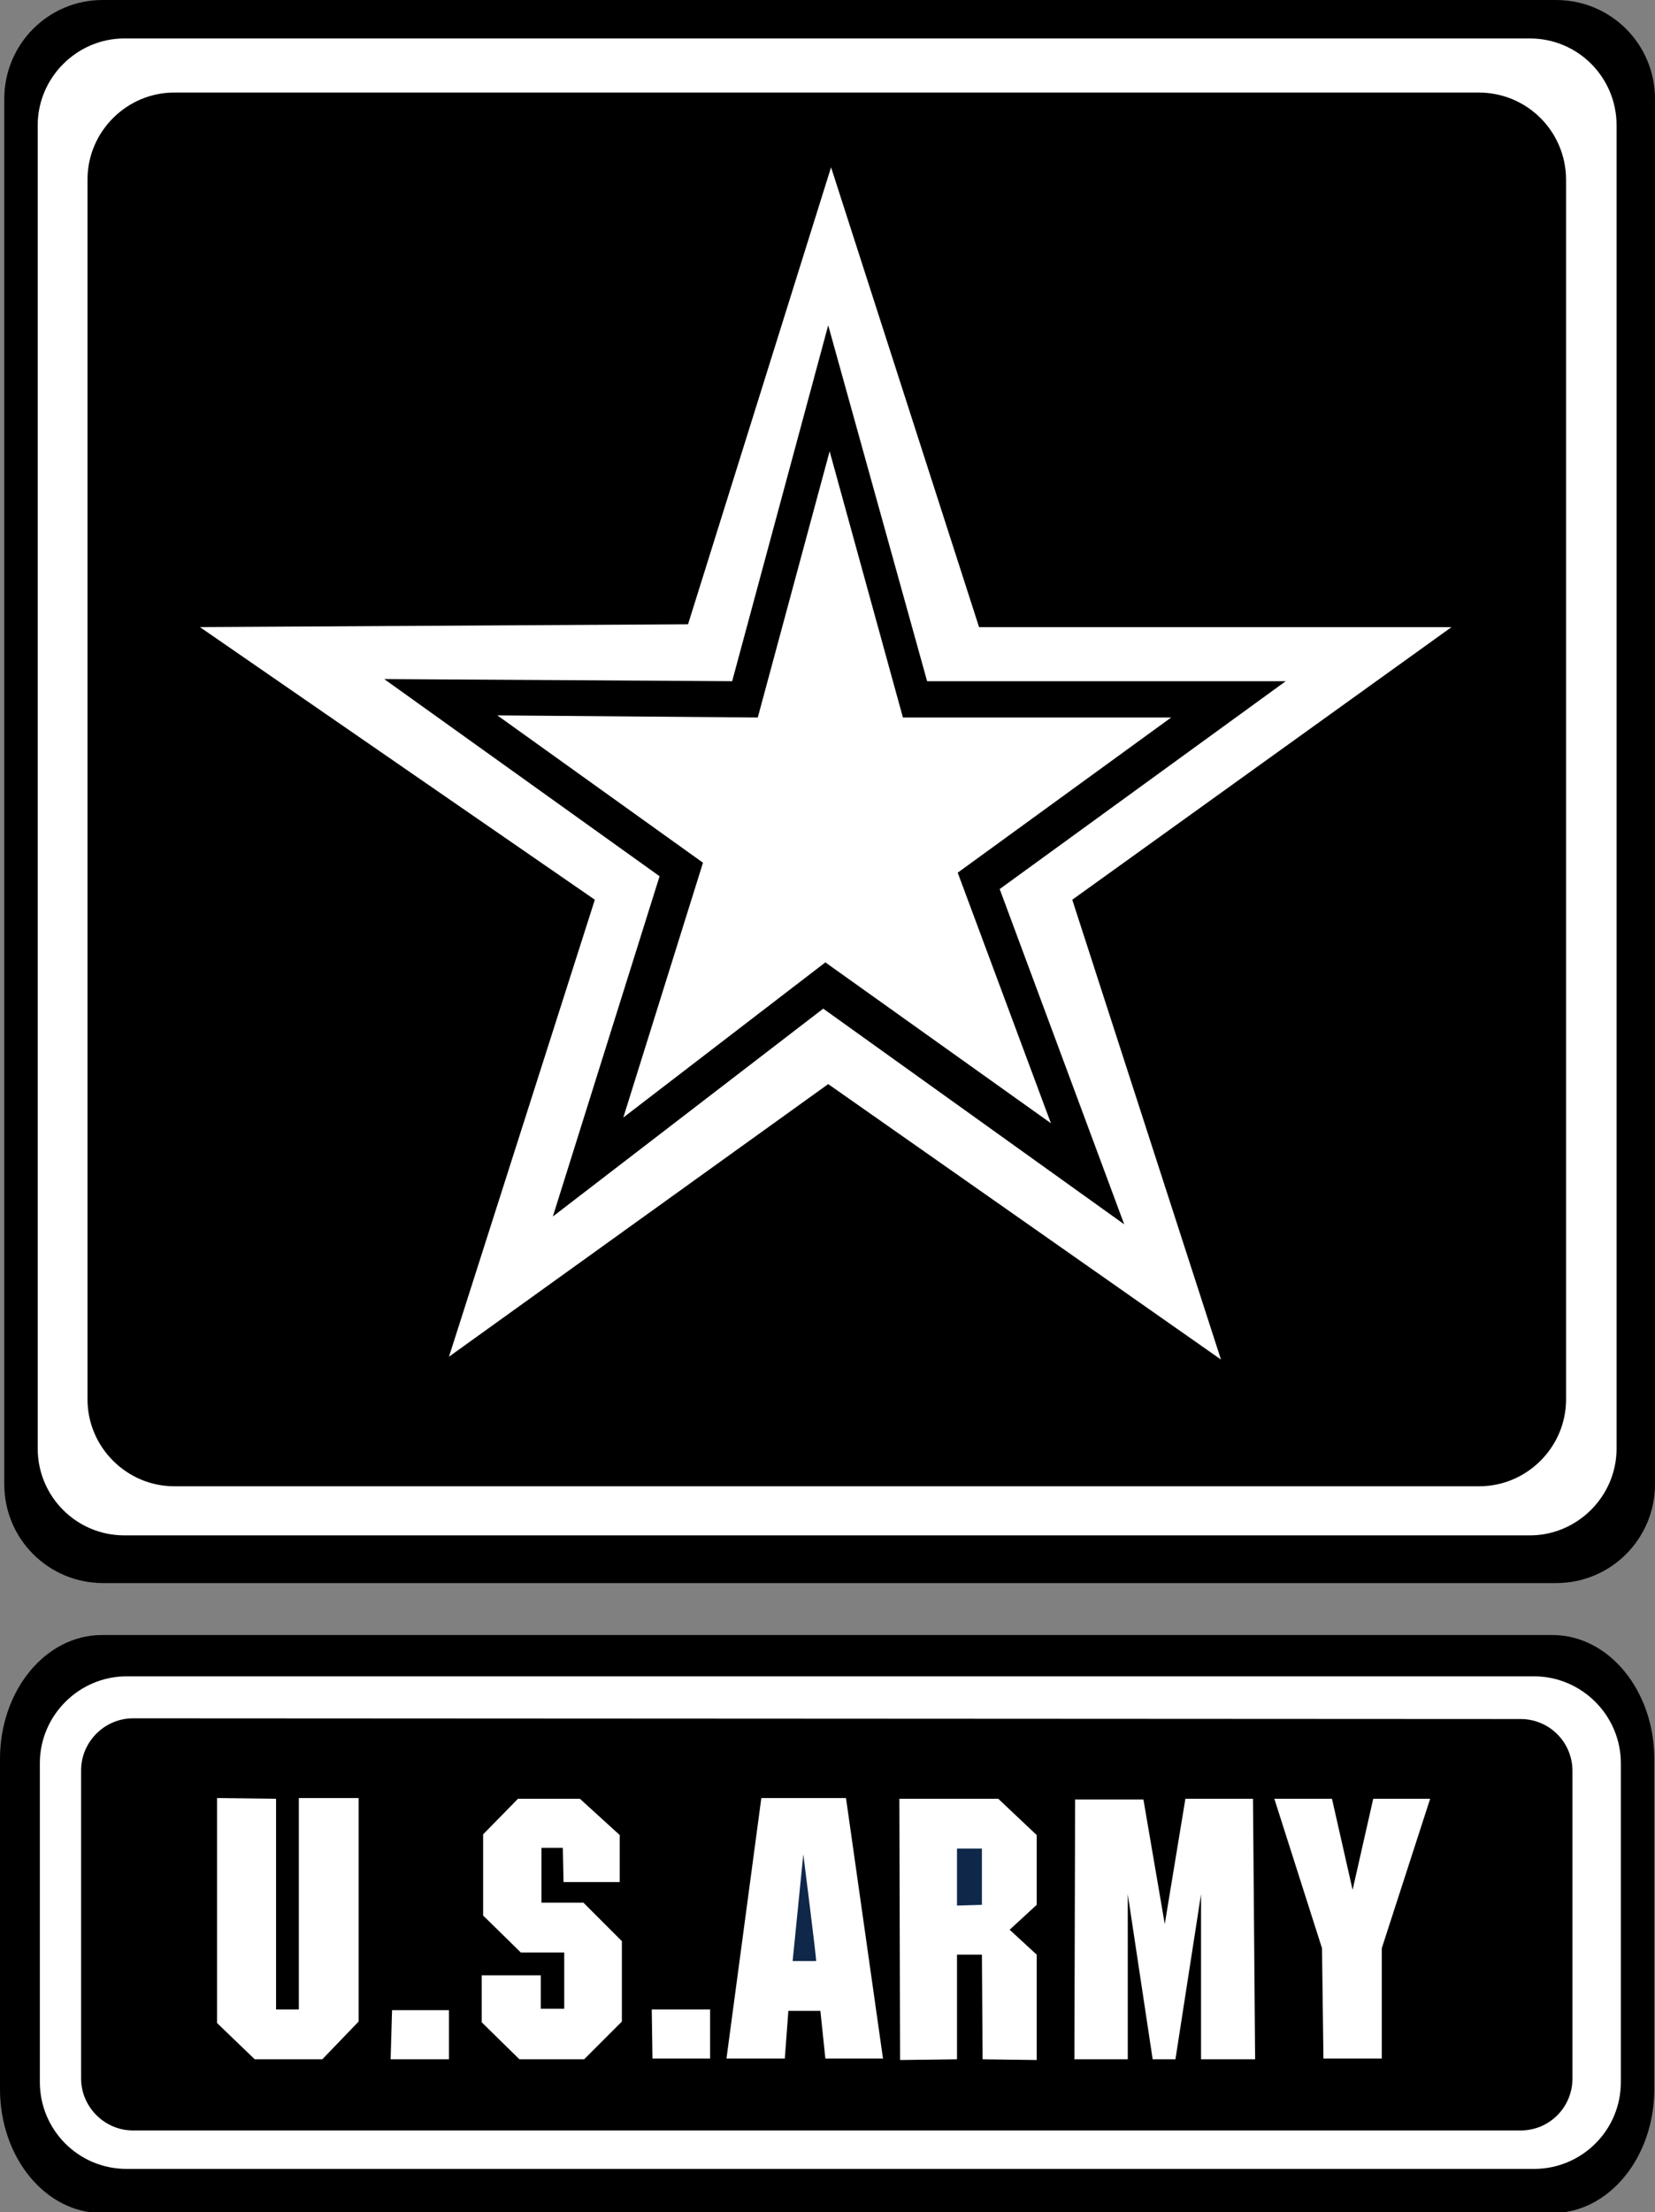 <?xml version="1.0" encoding="UTF-8"?>
<!-- Generator: Adobe Illustrator 27.2.0, SVG Export Plug-In . SVG Version: 6.00 Build 0)  -->
<svg xmlns="http://www.w3.org/2000/svg" xmlns:xlink="http://www.w3.org/1999/xlink" version="1.1" id="Layer_1" x="0px" y="0px" viewBox="0 0 232.6 310.8" style="enable-background:new 0 0 232.6 310.8;" xml:space="preserve">
<rect x="0" y="0" width="232.6" height="310.8" fill="#808080" stroke="none"/>
<style type="text/css">
	.st0{fill:#FFFFFF;}
	.st1{fill:#0F2749;}
</style>
<g id="a">
</g>
<path d="M14.4,0C6.8,0,0.6,6.2,0.6,13.9v194.6c0,7.7,6.2,13.9,13.9,13.9h204.2c7.7,0,13.9-6.2,13.9-13.9V13.9  c0-7.7-6.2-13.9-13.9-13.9H14.4L14.4,0z"></path>
<path d="M14.3,229.7c-7.9,0-14.3,7.8-14.3,17.4v46.4c0,9.6,6.4,17.4,14.3,17.4h203.9c7.9,0,14.3-7.8,14.3-17.4v-46.4  c0-9.6-6.4-17.4-14.3-17.4L14.3,229.7L14.3,229.7z"></path>
<path class="st0" d="M215,5.4H17.5c-6.7,0-12.2,5.5-12.2,12.2v185.9c0,6.7,5.4,12.2,12.2,12.2H215c6.7,0,12.2-5.5,12.2-12.2V17.6  C227.2,10.9,221.8,5.4,215,5.4"></path>
<path d="M207.8,13H24.5c-6.7,0-12.2,5.5-12.2,12.2v171.4c0,6.7,5.5,12.2,12.2,12.2h183.4c6.7,0,12.2-5.5,12.2-12.2V25.1  C220,18.4,214.6,13,207.8,13"></path>
<polygon class="st0" points="116.8,23.5 96.7,87.7 28.1,88.1 83.6,126.4 63.1,190.6 116.4,152.3 171.6,191 150.7,126.4 204,88.1   137.6,88.1 "></polygon>
<path class="st0" d="M17.8,235.5c-6.7,0-12.2,5.5-12.2,12.2v44.8c0,6.7,5.4,12.2,12.2,12.2h197.8c6.7,0,12.2-5.4,12.2-12.2v-44.8  c0-6.7-5.5-12.2-12.2-12.2H17.8z"></path>
<polygon points="116.4,45.7 102.9,95.7 54,95.4 92.7,123.1 77.7,170.9 115.7,141.7 158,172 140.5,124.9 180.7,95.7 130.3,95.7 "></polygon>
<path d="M18.7,241.4c-4,0-7.3,3.3-7.3,7.3V292c0,4,3.3,7.3,7.3,7.3h195c4.1,0,7.3-3.3,7.3-7.3v-43.2c0-4-3.2-7.3-7.3-7.3L18.7,241.4  L18.7,241.4z"></path>
<polygon class="st0" points="116.6,63.4 106.5,100.8 69.9,100.5 98.8,121.2 87.6,157 116,135.2 147.7,157.8 134.6,122.6   164.6,100.8 126.9,100.8 "></polygon>
<polygon class="st0" points="107,252.6 102.1,289.2 110.3,289.2 110.8,282.5 115.3,282.5 116,289.2 124.1,289.2 118.9,252.6 "></polygon>
<polygon class="st0" points="42,252.6 42,282.3 38.8,282.3 38.8,252.7 30.5,252.6 30.5,284.2 35.8,289.3 45.3,289.3 50.4,284   50.4,252.6 "></polygon>
<polygon class="st0" points="179.1,252.7 185.8,273.7 186,289.2 194.2,289.2 194.2,273.7 201,252.7 193,252.7 190.1,265.5   187.2,252.7 "></polygon>
<polygon class="st0" points="126.4,252.7 126.5,289.4 134.5,289.3 134.5,274.6 138,274.6 138.1,289.3 145.7,289.4 145.7,274.6   141.9,271.1 145.7,267.6 145.7,257.8 140.3,252.7 "></polygon>
<polygon class="st0" points="72.8,252.7 67.9,257.7 67.9,269.1 73.2,274.3 79.3,274.3 79.3,282.2 76,282.2 76,277.5 67.7,277.5   67.7,284.1 73,289.3 82.1,289.3 87.4,284 87.4,272.7 82,267.3 76.1,267.3 76.1,259.6 79.1,259.6 79.2,264.4 87.1,264.4 87.1,257.8   81.5,252.7 "></polygon>
<polygon class="st0" points="166.6,252.7 163.7,270.3 160.7,252.8 151.1,252.8 151,289.3 158.5,289.3 158.5,266.1 162,289.3   165.2,289.3 168.8,266.1 168.8,289.3 176.4,289.3 176.1,252.7 "></polygon>
<polygon class="st0" points="91.6,282.3 91.7,289.2 99.8,289.2 99.8,282.3 "></polygon>
<polygon class="st0" points="55.1,282.4 54.9,289.3 63.1,289.3 63.1,282.4 "></polygon>
<path class="st1" d="M134.5,259.7v8l3.5-0.1v-7.9H134.5L134.5,259.7z M112.9,260.5l-1.5,15h3.3C114.8,275.5,112.9,260.5,112.9,260.5  z"></path>
</svg>
